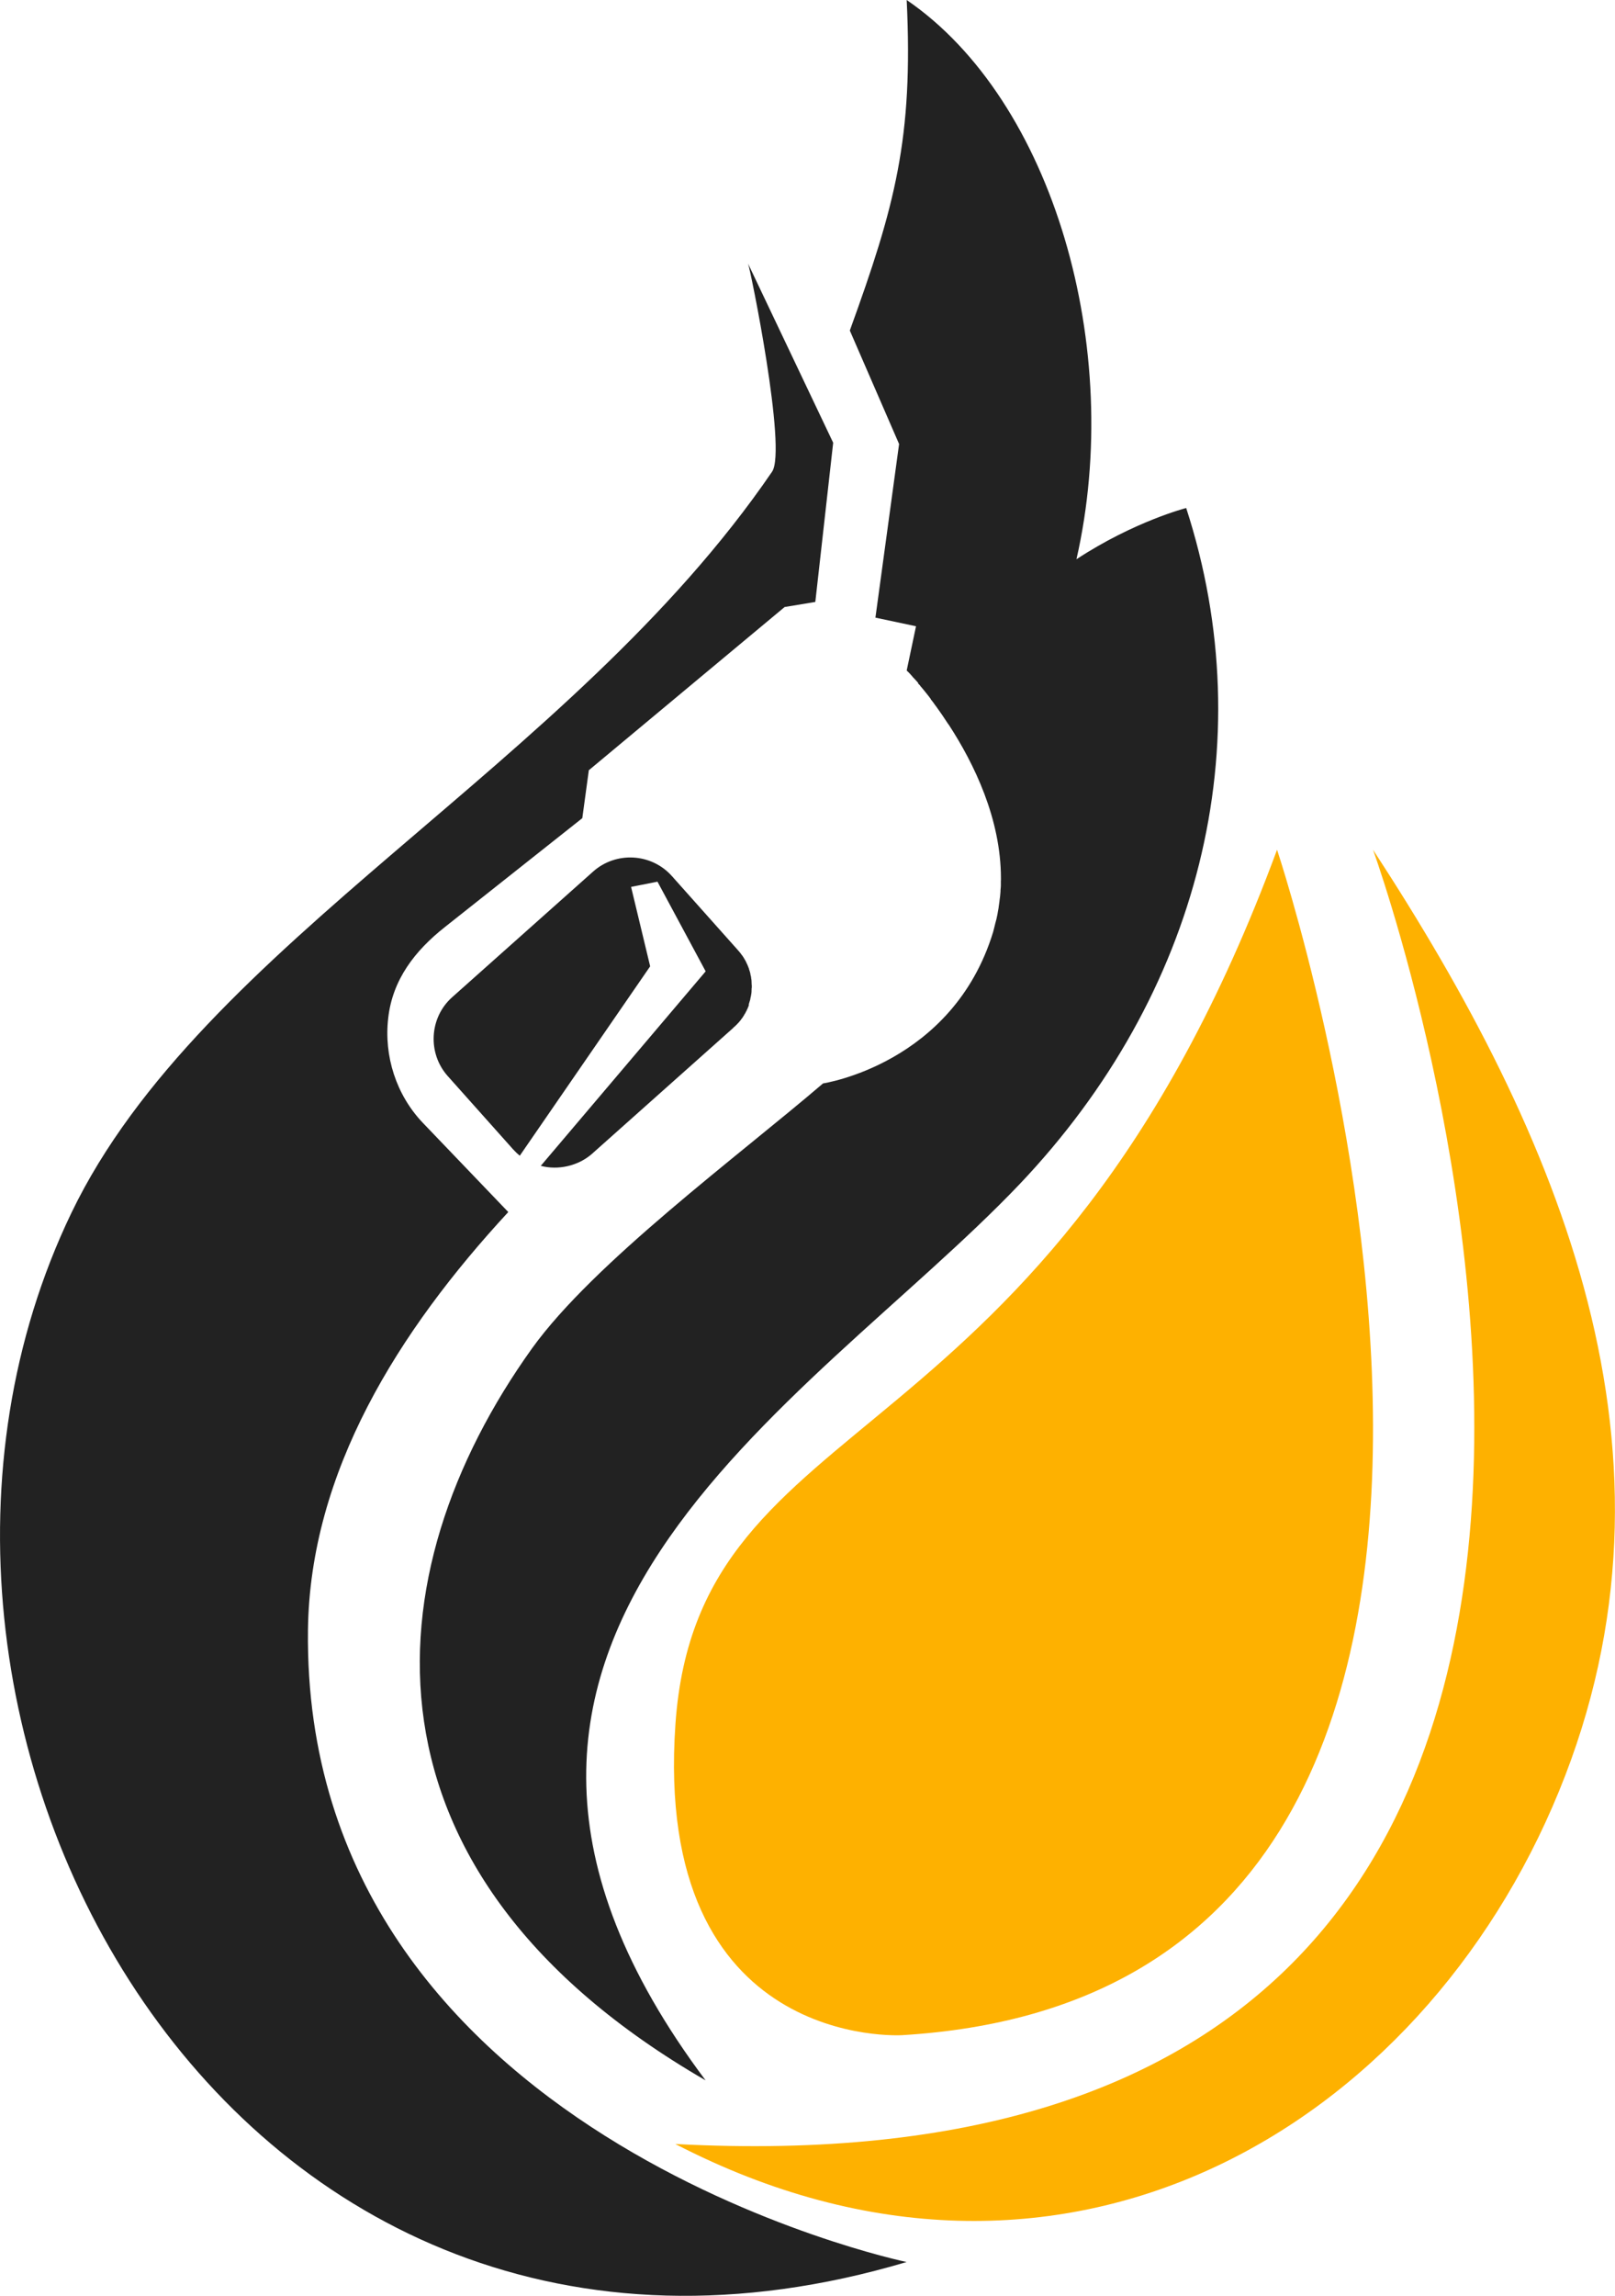 <?xml version="1.0" encoding="utf-8"?>
<!-- Generator: Adobe Illustrator 16.0.0, SVG Export Plug-In . SVG Version: 6.00 Build 0)  -->
<!DOCTYPE svg PUBLIC "-//W3C//DTD SVG 1.1//EN" "http://www.w3.org/Graphics/SVG/1.1/DTD/svg11.dtd">
<svg version="1.1" id="Calque_1" xmlns="http://www.w3.org/2000/svg" xmlns:xlink="http://www.w3.org/1999/xlink" x="0px" y="0px"
	 width="22.518px" height="32px" viewBox="0 0 22.518 32" enable-background="new 0 0 22.518 32" xml:space="preserve">
<g>
	<g>
		<path fill-rule="evenodd" clip-rule="evenodd" fill="#222222" d="M10.43,3.674c0.029,0.059,0.546,2.592,0.335,2.901
			c-2.811,4.115-7.954,6.56-9.77,10.332c-3.381,7.029,2.191,17.435,11.646,14.622c0,0-8.431-1.753-8.347-8.81
			c0.027-2.202,1.261-4.168,2.793-5.825L5.895,15.65c-0.37-0.388-0.544-0.93-0.482-1.461c0.06-0.533,0.371-0.937,0.791-1.268
			l1.915-1.517l0.091-0.668l2.73-2.275l0.428-0.071l0.249-2.219L10.43,3.674z M10.223,14.328l0.006-0.008l0.009-0.007l0.007-0.006
			l0.007-0.007h0.001l0.007-0.007l0.006-0.007h0.001l0.008-0.008l0.005-0.006l0,0l0.008-0.008l0.006-0.006v0l0.007-0.008
			l0.006-0.007v0l0.007-0.008l0.004-0.005c0.01-0.011,0.017-0.022,0.024-0.033h0.002l0.01-0.015l0.001-0.003l0.006-0.007
			l0.003-0.005l0.001-0.003l0.01-0.014v-0.002l0.005-0.008l0.003-0.007l0.002-0.001l0.005-0.008l0.003-0.007l0.002-0.002
			l0.004-0.007l0.002-0.008l0.002-0.002l0.005-0.008l0.003-0.006l0.002-0.003l0.002-0.008l0.003-0.006l0.001-0.002l0.005-0.008
			l0.003-0.007v-0.003l0.004-0.009l0.003-0.006l0.001-0.003l0.003-0.008l0.003-0.007L10.44,14l0.003-0.005V13.99l0.002-0.009
			l0.002-0.005l0.001-0.004l0.004-0.01v-0.005l0.002-0.003l0.003-0.01l0.001-0.004l0.001-0.004l0.003-0.008v-0.006v-0.004
			l0.003-0.009v-0.004l0.001-0.005l0.003-0.008v-0.005l0.002-0.005l0.001-0.008l0.001-0.004v-0.005l0.002-0.009l0.001-0.004v-0.006
			l0.002-0.009v-0.003v-0.005l0.001-0.01V13.81v-0.004v-0.01l0.001-0.003v-0.006v-0.01v-0.003l0.002-0.005v-0.009v-0.005v-0.005
			v-0.01v-0.004v-0.006l-0.002-0.009v-0.005v-0.004v-0.01v-0.004l-0.001-0.005v-0.009v-0.005v-0.004l-0.001-0.009v-0.004
			l-0.001-0.005l-0.001-0.009l-0.001-0.005l-0.001-0.004l-0.001-0.01v-0.004l-0.001-0.004l-0.001-0.009l-0.002-0.006v-0.004
			l-0.003-0.008l-0.001-0.005l-0.001-0.004l-0.002-0.014l-0.001-0.004l-0.002-0.01l-0.002-0.005v-0.004l-0.004-0.008l-0.001-0.007
			l-0.001-0.003l-0.003-0.008l-0.003-0.006v-0.003l-0.002-0.009l-0.002-0.007l-0.001-0.003l-0.004-0.008l-0.003-0.007v-0.003
			l-0.007-0.015v-0.002l-0.004-0.008l-0.003-0.007v-0.003l-0.005-0.007l-0.004-0.008v-0.001l-0.004-0.008l-0.003-0.007v-0.002
			l-0.005-0.009l-0.004-0.007l0,0l-0.005-0.009l-0.004-0.007l-0.001-0.001l-0.009-0.016v0l-0.01-0.017h-0.001l-0.004-0.007
			l-0.004-0.008h-0.002l-0.005-0.008l-0.006-0.007l-0.001-0.002l-0.009-0.012l-0.001-0.002v0l-0.007-0.008l-0.004-0.007l-0.001,0
			l-0.007-0.008l-0.005-0.008l-0.007-0.007l-0.007-0.008l-0.013-0.015l-0.913-1.024c-0.284-0.319-0.778-0.348-1.098-0.063
			l-1.966,1.752c-0.318,0.283-0.346,0.779-0.062,1.098l0.912,1.022c0.03,0.033,0.061,0.062,0.093,0.089l1.818-2.64l-0.266-1.107
			l0.368-0.073l0.672,1.25L7.54,16.25c0.24,0.064,0.517,0.002,0.708-0.162L10.223,14.328z M12.642,0
			c0.093,1.933-0.164,2.873-0.793,4.607l0.687,1.582l-0.33,2.42l0.566,0.12l-0.13,0.617v0.001h0.001l0,0l0.001,0.001l0.002,0.001
			h0.001v0.003l0.005,0.003l0.001,0.001l0.002,0.002l0.004,0.004l0.002,0.003l0.002,0.001l0.005,0.005l0.005,0.006l0,0l0.006,0.005
			l0.007,0.008h0.001l0.005,0.007l0.007,0.007l0.002,0.003l0.007,0.007l0.007,0.007l0.003,0.005l0.005,0.006l0.008,0.01l0.006,0.005
			l0.004,0.004l0.009,0.011l0.008,0.008l0.003,0.002l0.01,0.012l0.01,0.011v0l0.011,0.012l0.011,0.014L12.8,9.524l0.01,0.012
			l0.013,0.013l0.004,0.004l0.008,0.012l0.012,0.014l0.013,0.015l0.013,0.016l0.008,0.01l0.005,0.005l0.013,0.017l0.012,0.015
			l0.002,0.002l0.042,0.053l0.014,0.02l0.004,0.003L12.98,9.75l0.03,0.038l0.015,0.021l0.008,0.012l0.008,0.01l0.015,0.02
			c0.052,0.071,0.104,0.148,0.158,0.231l0.017,0.023c0.35,0.538,0.725,1.308,0.725,2.137v0.012v0.012l-0.001,0.013v0.012v0.035
			v0.001v0.012l-0.001,0.025l-0.001,0.012L13.95,12.41v0.003v0.012l-0.001,0.012l-0.002,0.026l-0.003,0.032l-0.007,0.052
			l-0.001,0.012l-0.002,0.014l-0.009,0.065l-0.002,0.018c-0.004,0.021-0.008,0.045-0.012,0.067l-0.003,0.019
			c-0.006,0.025-0.011,0.049-0.016,0.075l-0.001,0.003h-0.001v0.003c-0.008,0.026-0.014,0.055-0.021,0.081v0.001
			c-0.006,0.029-0.016,0.058-0.022,0.086c-0.562,1.841-2.371,2.11-2.371,2.11c-1.175,1.007-3.2,2.5-4.057,3.692
			c-2.257,3.15-2.568,7.319,2.419,10.204c-4.58-6.115,1.429-9.393,4.377-12.49c2.508-2.639,3.395-6.125,2.324-9.426
			c0,0-0.723,0.185-1.53,0.714C15.677,4.865,14.69,1.401,12.642,0z"/>
	</g>
	<g>
		<path fill-rule="evenodd" clip-rule="evenodd" fill="#FEB100" d="M17.806,11.844c0,0,5.311,15.89-5.228,16.523
			c0,0-3.48,0.22-3.16-4.34C9.738,19.466,14.585,20.561,17.806,11.844"/>
	</g>
	<g>
		<path fill-rule="evenodd" clip-rule="evenodd" fill="#FEB100" d="M19.144,11.844c0,0,6.879,18.926-9.728,18.04
			c5.399,2.792,10.401-0.226,12.321-4.917C23.654,20.285,21.749,15.832,19.144,11.844"/>
	</g>
</g>
</svg>
